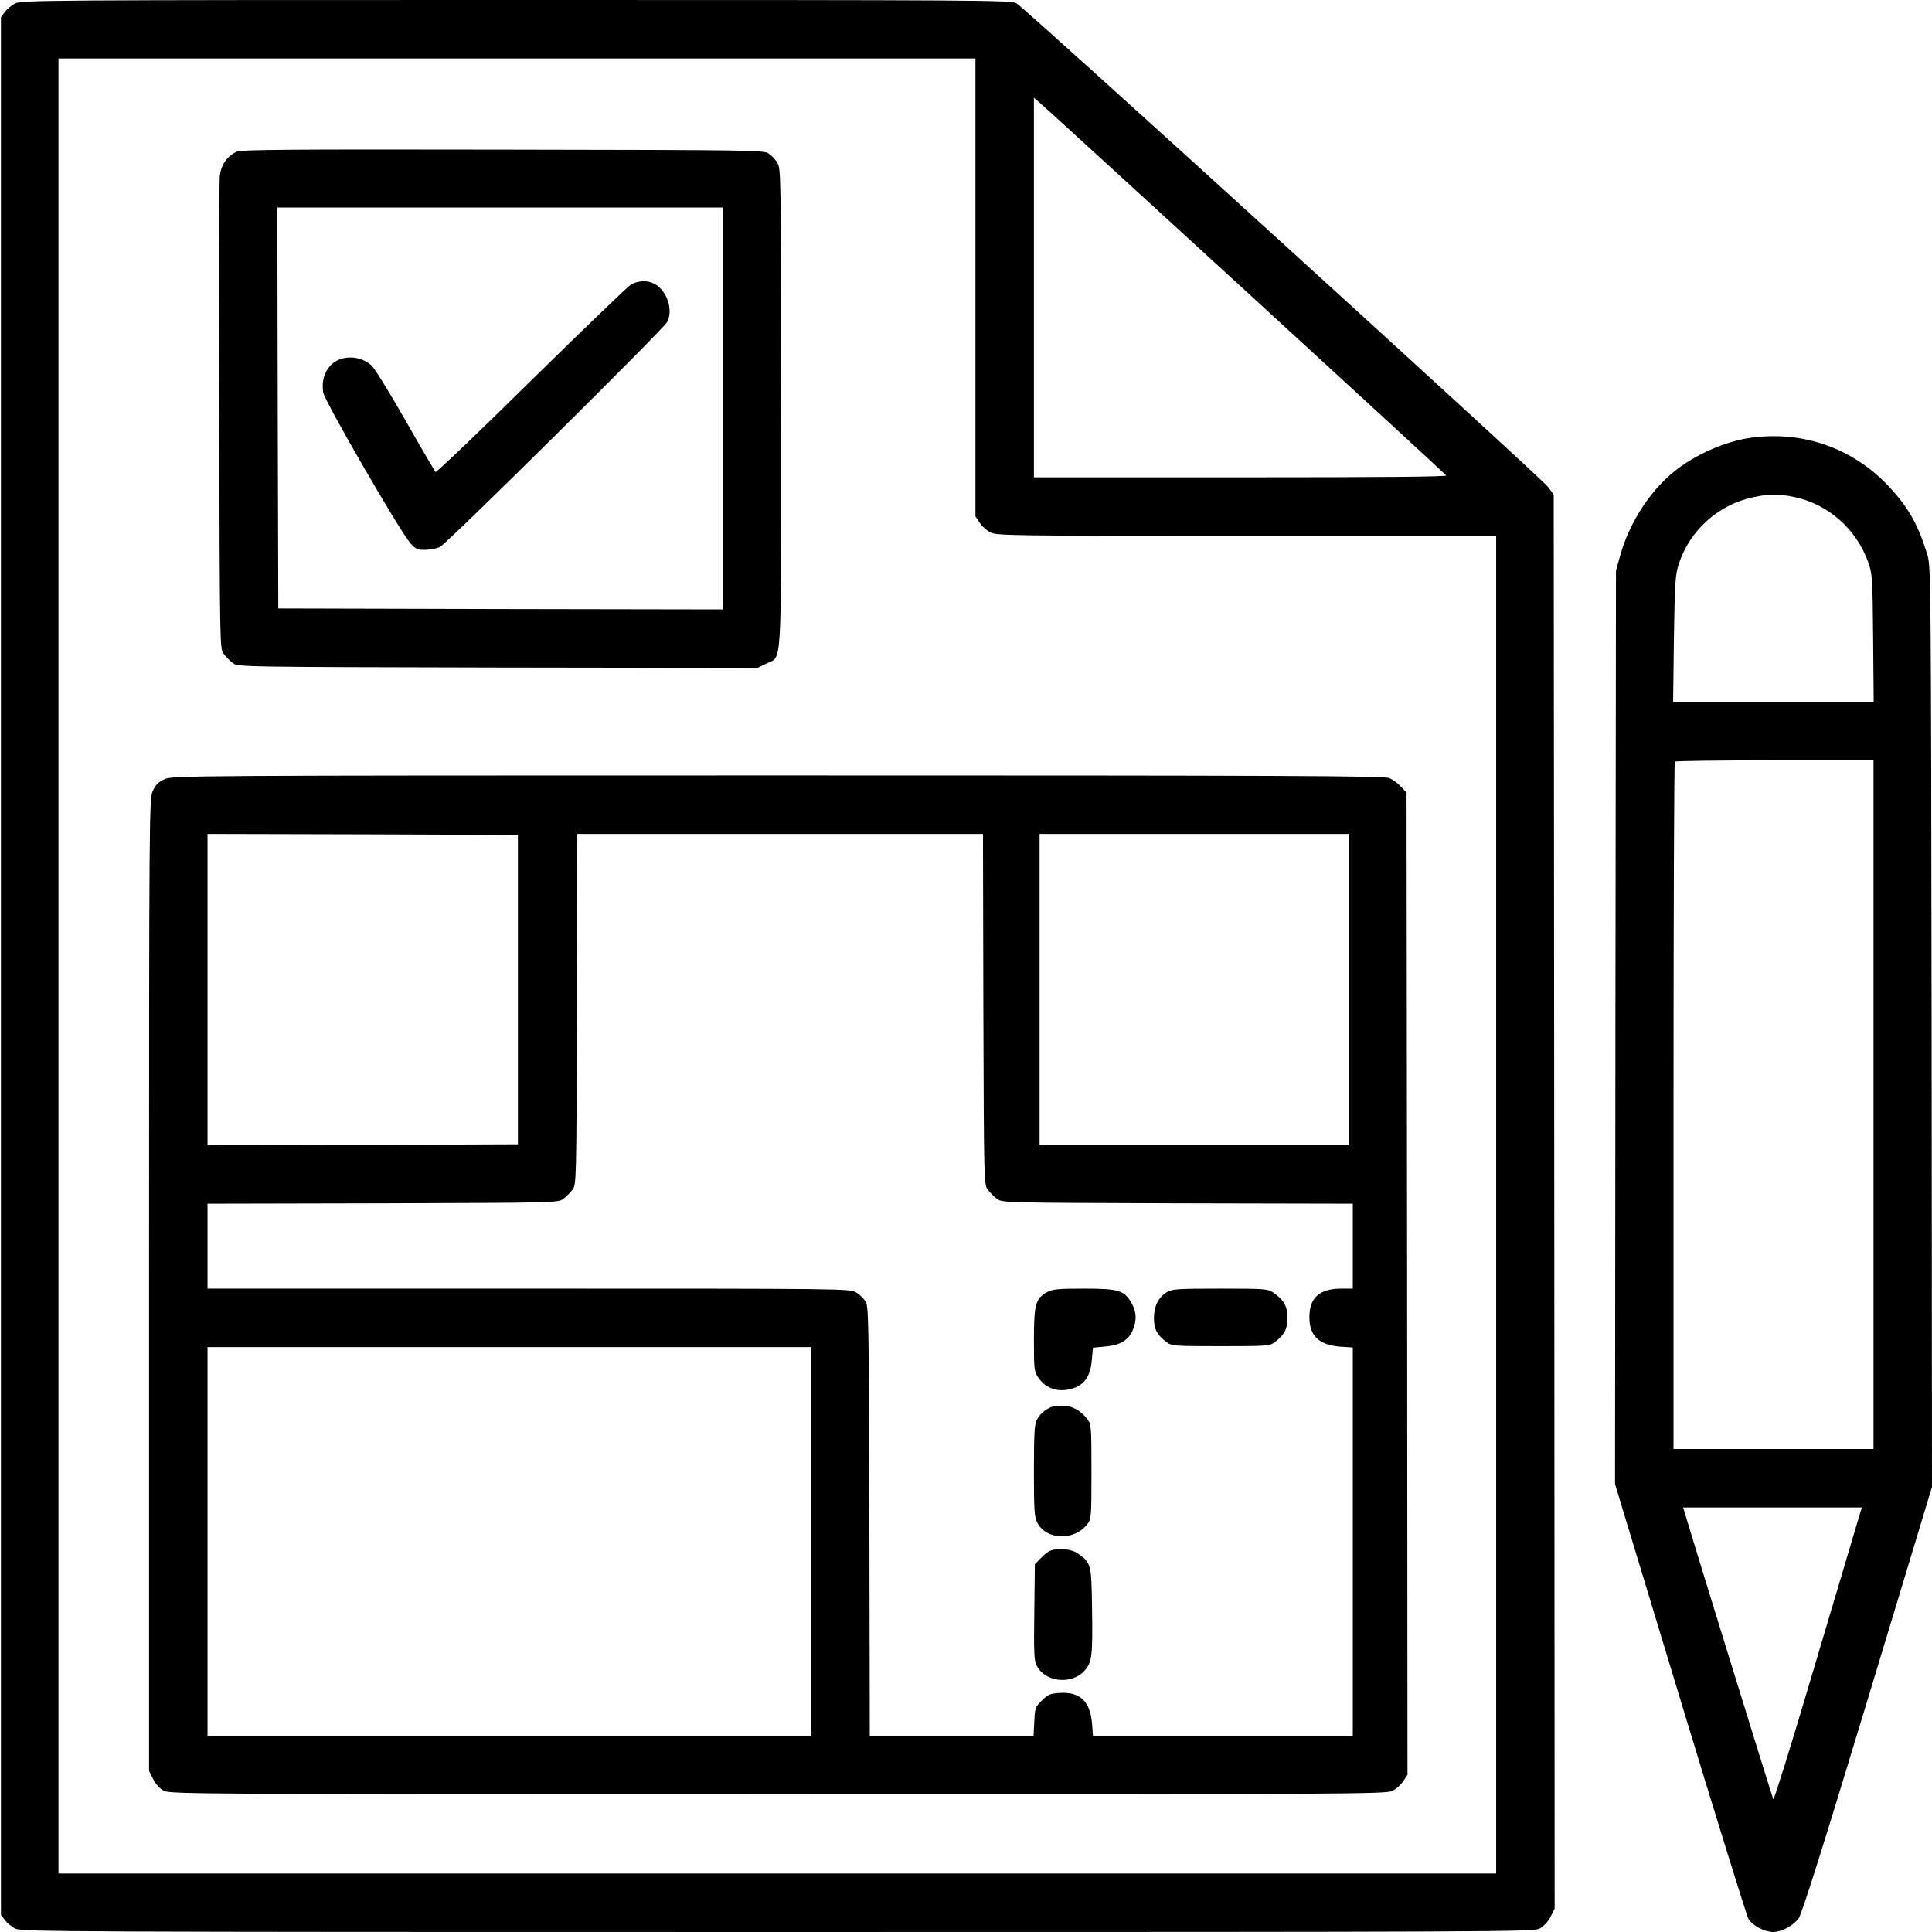 <?xml version="1.0" encoding="UTF-8" standalone="no"?> <svg xmlns="http://www.w3.org/2000/svg" width="1024pt" height="1024pt" viewBox="0 0 1024 1024" preserveAspectRatio="xMidYMid meet"> <g transform="translate(0,1024) scale(0.1,-0.1)" fill="#000000" stroke="none"> <path d="M81 10222 c-19 -9 -44 -30 -55 -45 l-21 -28 0 -5029 0 -5029 21 -28 c11 -15 36 -36 55 -45 32 -17 246 -18 4039 -18 3857 0 4007 1 4040 18 22 12 44 35 58 62 l22 44 -2 3747 -3 3747 -30 41 c-37 49 -2773 2539 -2818 2564 -30 16 -175 17 -2652 17 -2475 0 -2622 -1 -2654 -18z m5089 -1506 l0 -1213 23 -34 c12 -19 38 -42 57 -51 33 -17 118 -18 1358 -18 l1322 0 0 -3545 0 -3545 -3810 0 -3810 0 0 4810 0 4810 2430 0 2430 0 0 -1214z m1427 -13 c584 -535 1064 -977 1068 -983 4 -7 -334 -10 -1089 -10 l-1096 0 0 1006 0 1006 28 -24 c15 -12 505 -460 1089 -995z"></path> <path d="M1255 9436 c-50 -22 -83 -69 -90 -128 -3 -29 -5 -605 -3 -1280 3 -1221 3 -1227 24 -1254 11 -15 33 -37 48 -48 27 -21 31 -21 1404 -24 l1377 -2 45 22 c87 44 80 -73 80 1358 0 1236 -1 1266 -20 1297 -10 18 -31 40 -47 50 -26 17 -96 18 -1408 20 -1133 2 -1385 0 -1410 -11z m2575 -1361 l0 -1065 -1177 2 -1178 3 -3 1063 -2 1062 1180 0 1180 0 0 -1065z"></path> <path d="M3343 8731 c-17 -11 -256 -241 -530 -510 -273 -270 -501 -487 -505 -483 -3 4 -75 126 -158 272 -83 146 -164 277 -180 292 -64 59 -171 57 -222 -3 -31 -37 -43 -82 -35 -139 6 -44 410 -742 463 -800 29 -32 37 -35 82 -34 27 1 61 8 75 16 38 19 1185 1155 1203 1191 34 64 -1 168 -68 203 -38 20 -87 17 -125 -5z"></path> <path d="M872 6110 c-33 -15 -47 -29 -62 -62 -19 -42 -20 -89 -20 -2618 l0 -2576 22 -44 c15 -29 35 -51 58 -62 33 -17 209 -18 3255 -18 3046 0 3222 1 3255 18 19 9 45 32 57 51 l23 34 -2 2603 -3 2603 -30 32 c-16 17 -44 38 -62 45 -27 12 -538 14 -3240 14 -3156 0 -3209 -1 -3251 -20z m1873 -1115 l0 -820 -822 -3 -823 -2 0 825 0 825 823 -2 822 -3 0 -820z m2467 -104 c3 -921 3 -930 24 -957 11 -15 33 -37 48 -48 27 -21 36 -21 957 -24 l929 -2 0 -225 0 -225 -61 0 c-115 0 -169 -48 -169 -151 0 -101 52 -149 168 -157 l62 -4 0 -1029 0 -1029 -689 0 -688 0 -5 65 c-10 118 -64 169 -171 162 -51 -3 -62 -8 -95 -40 -35 -35 -37 -41 -40 -112 l-4 -75 -434 0 -434 0 -2 1138 c-3 1077 -4 1139 -21 1165 -10 16 -32 37 -50 47 -31 20 -65 20 -1734 20 l-1703 0 0 225 0 225 929 2 c921 3 930 3 957 24 15 11 37 33 48 48 21 27 21 36 24 957 l2 929 1075 0 1075 0 2 -929z m1938 104 l0 -825 -820 0 -820 0 0 825 0 825 820 0 820 0 0 -825z m-2850 -2925 l0 -1030 -1600 0 -1600 0 0 1030 0 1030 1600 0 1600 0 0 -1030z"></path> <path d="M5551 3392 c-62 -33 -71 -65 -71 -253 0 -156 1 -168 23 -200 42 -64 118 -84 197 -53 53 22 81 68 87 148 l6 63 63 6 c80 6 126 34 148 87 22 55 20 98 -7 144 -38 67 -68 76 -252 76 -136 0 -165 -3 -194 -18z"></path> <path d="M6183 3390 c-43 -26 -67 -74 -67 -137 0 -57 17 -90 68 -127 26 -20 40 -21 286 -21 246 0 260 1 286 21 51 38 68 70 68 129 0 61 -19 95 -74 133 -32 21 -40 22 -284 22 -231 0 -254 -2 -283 -20z"></path> <path d="M5570 2782 c-32 -14 -60 -39 -75 -68 -12 -24 -15 -73 -15 -269 0 -209 2 -245 18 -275 47 -94 198 -98 266 -7 20 27 21 40 21 277 0 237 -1 250 -21 277 -36 48 -82 73 -133 72 -25 0 -53 -3 -61 -7z"></path> <path d="M5565 2020 c-11 -4 -33 -22 -50 -40 l-30 -31 -3 -254 c-3 -215 -1 -259 13 -284 45 -88 187 -102 254 -25 39 44 43 77 39 331 -3 235 -5 241 -78 291 -34 23 -105 29 -145 12z"></path> <path d="M9275 7919 c-132 -19 -293 -90 -400 -177 -131 -105 -239 -273 -288 -447 l-22 -80 -3 -2421 -2 -2420 345 -1138 c190 -626 353 -1152 363 -1168 20 -34 85 -68 131 -68 43 0 105 33 134 72 17 23 126 368 366 1160 l341 1127 -2 2438 c-3 2307 -4 2441 -21 2497 -48 161 -101 256 -205 367 -192 205 -459 298 -737 258z m238 -314 c178 -38 326 -169 389 -345 22 -62 23 -80 26 -402 l3 -338 -531 0 -532 0 4 333 c5 305 7 337 26 398 58 178 209 314 392 353 85 19 140 19 223 1z m417 -3220 l0 -1825 -530 0 -530 0 0 1818 c0 1000 3 1822 7 1825 3 4 242 7 530 7 l523 0 0 -1825z m-94 -2242 c-18 -60 -122 -410 -232 -780 -109 -369 -202 -666 -205 -660 -5 9 -427 1374 -470 1520 l-8 27 474 0 473 0 -32 -107z"></path> </g> </svg> 